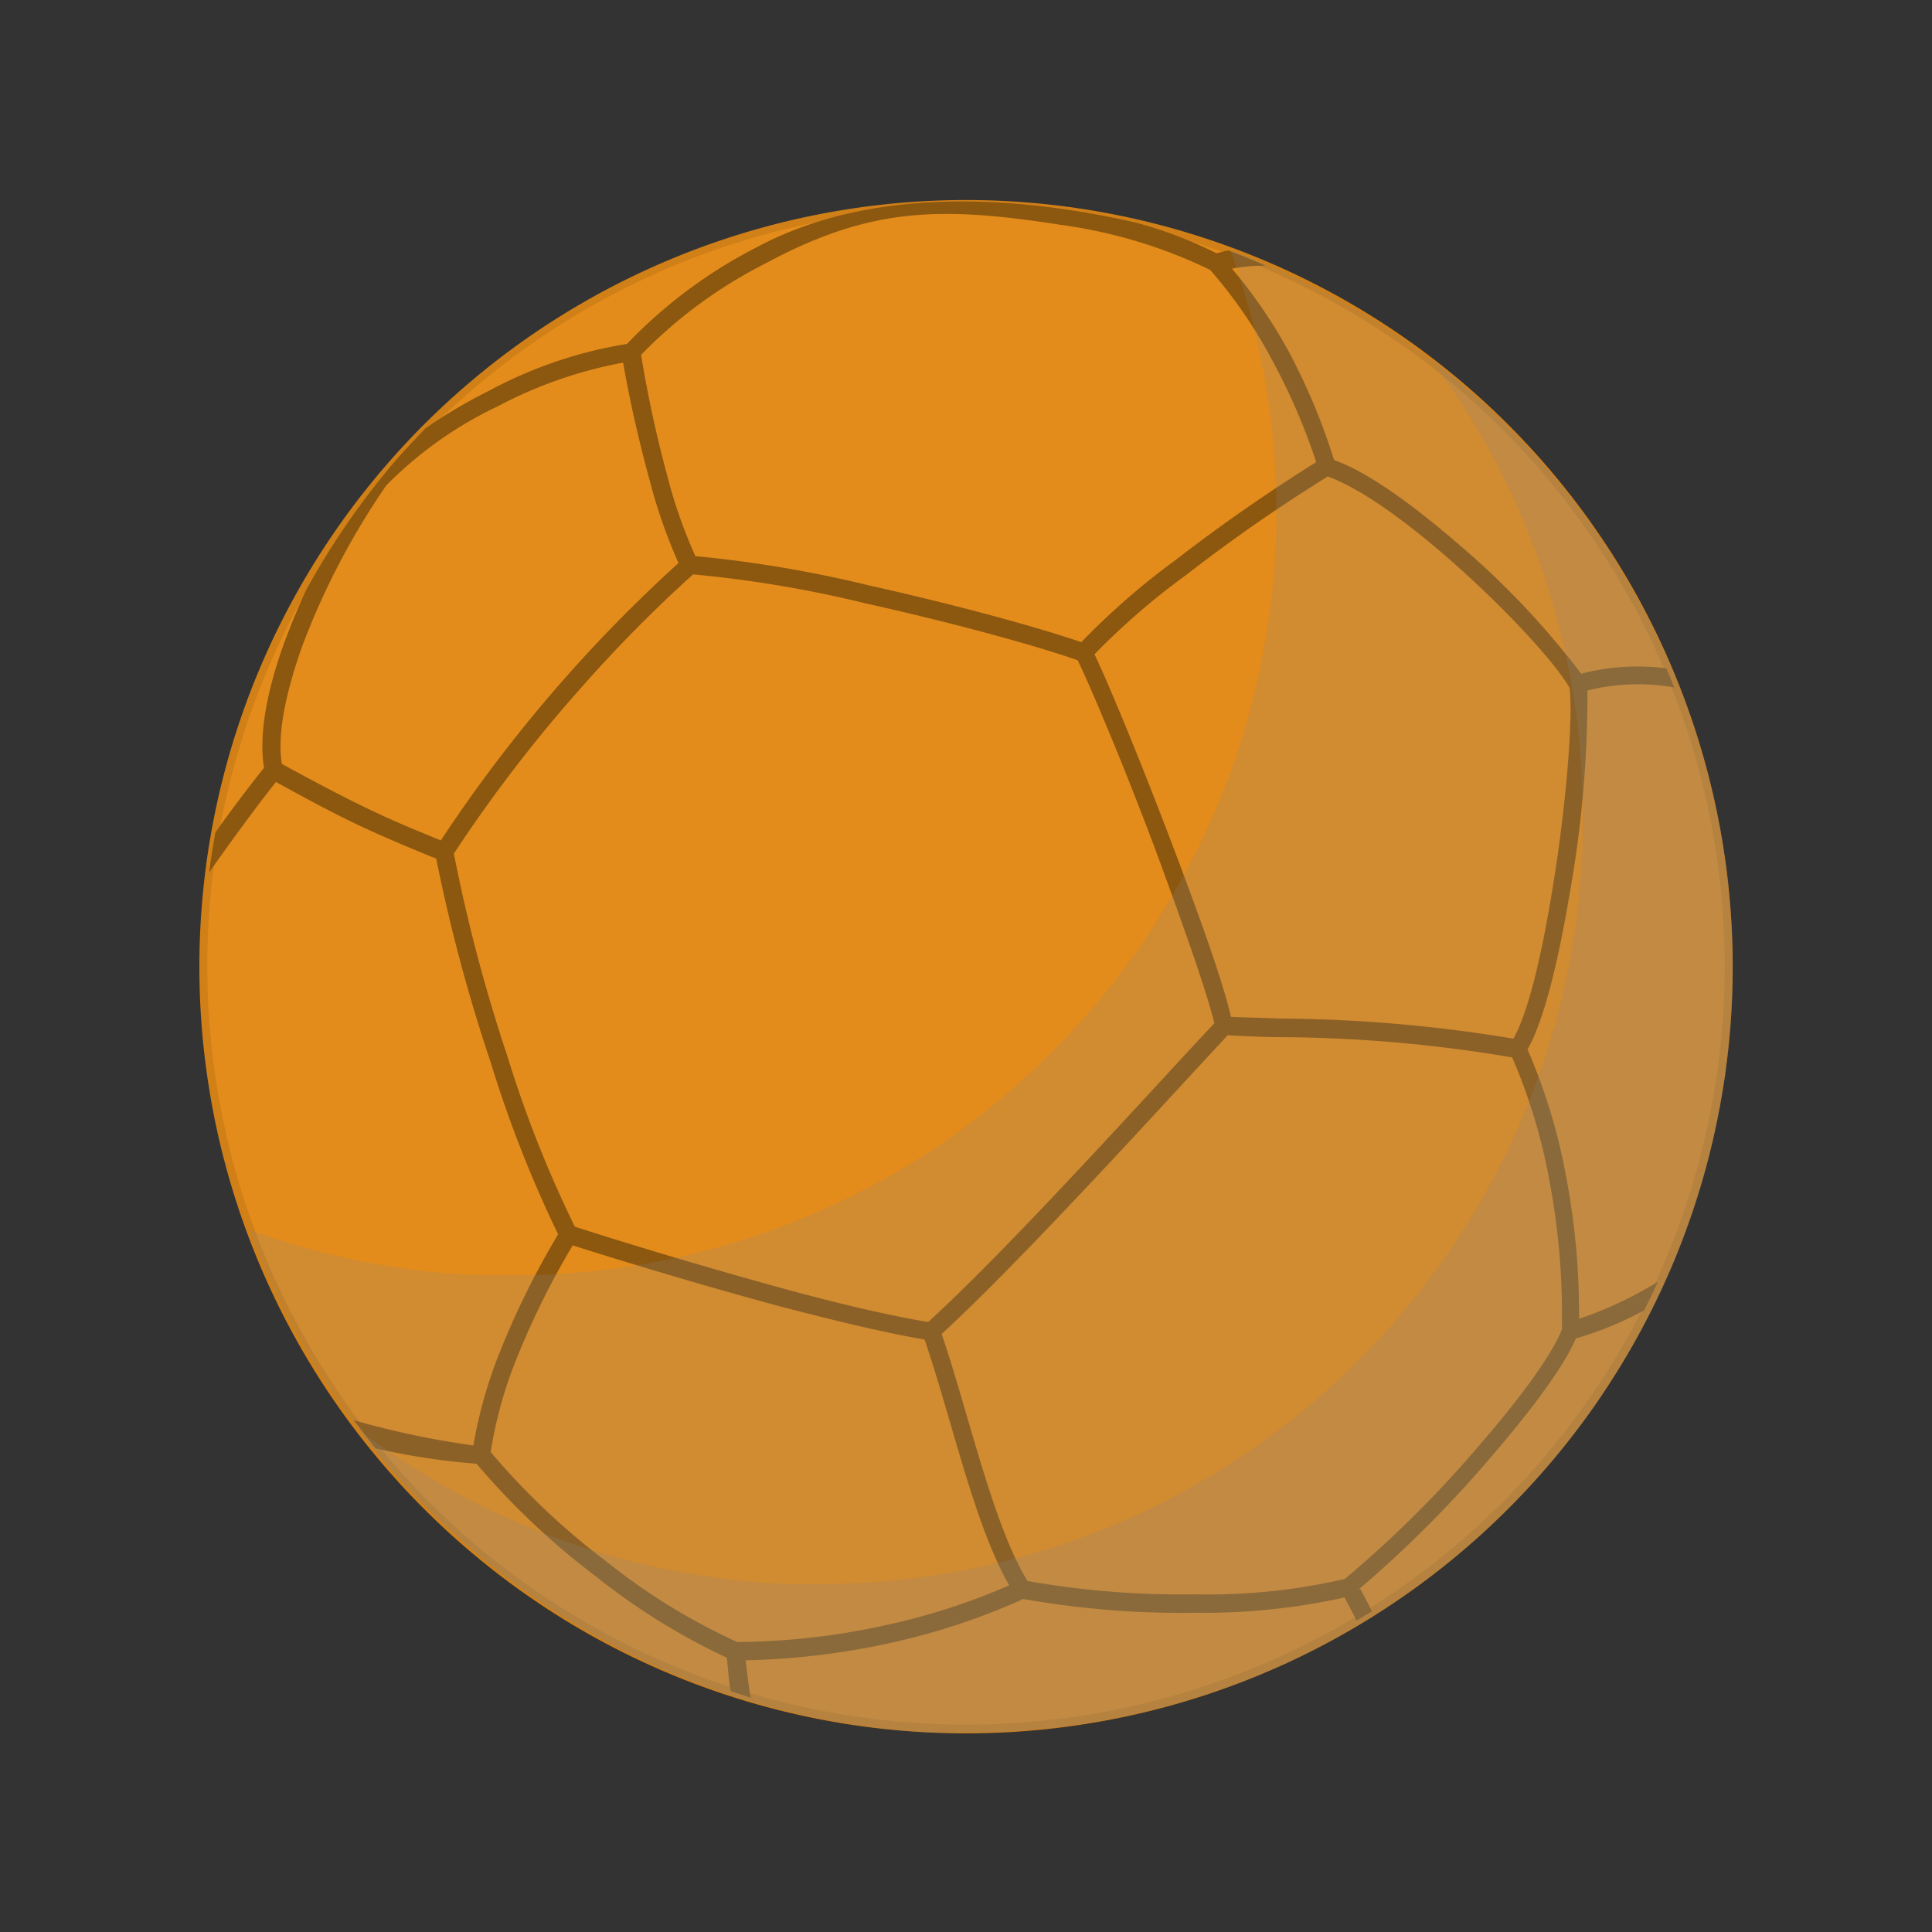 <svg class="S" xmlns="http://www.w3.org/2000/svg" xmlns:xlink="http://www.w3.org/1999/xlink" viewBox="0 0 126 126"><rect x="0" y="0" width="126" height="126" fill="#333333" stroke="none"/><defs><filter id="luminosity-noclip" x="22.96" y="-8401" width="80.85" height="32766" filterUnits="userSpaceOnUse" color-interpolation-filters="sRGB"><feFlood flood-color="#fff" result="bg"/><feBlend in="SourceGraphic" in2="bg"/></filter><mask id="mask" x="22.96" y="-8401" width="80.85" height="32766" maskUnits="userSpaceOnUse"><g style="filter:url(#luminosity-noclip)"/></mask><linearGradient id="linear-gradient" x1="63.39" y1="-4.72" x2="63.39" y2="77" gradientUnits="userSpaceOnUse"><stop offset="0" stop-color="#fff" stop-opacity="0.4"/><stop offset="0.01" stop-color="#fff" stop-opacity="0.39"/><stop offset="0.32" stop-color="#fff" stop-opacity="0.22"/><stop offset="0.6" stop-color="#fff" stop-opacity="0.1"/><stop offset="0.84" stop-color="#fff" stop-opacity="0.03"/><stop offset="1" stop-color="#fff" stop-opacity="0"/></linearGradient></defs><title>sporticon</title><g style="isolation:isolate"><g id="design"><path d="M96,25.48A50,50,0,1,1,25.48,30,50,50,0,0,1,96,25.48Z" style="fill:#d18017;fill-rule:evenodd"/><path d="M95.7,25.86A49.48,49.48,0,1,1,25.86,30.3,49.49,49.49,0,0,1,95.7,25.86Z" style="fill:#e38c1c;fill-rule:evenodd"/><path d="M88.73,103.65c.19.37.54,1,.74,1.44l-1,.6c-.21-.44-.58-1.11-.78-1.51a42.42,42.42,0,0,1-9.72,1,59,59,0,0,1-11.23-.9,44.12,44.12,0,0,1-8.91,2.92,48.63,48.63,0,0,1-9.21,1.08c.07.43.21,1.87.35,2.44l-1.31-.43c-.11-.47-.21-1.82-.26-2.18a42.5,42.5,0,0,1-8.61-5.36,48.27,48.27,0,0,1-7.71-7.29,45.27,45.27,0,0,1-6.58-1c-.44-.52-1-1.31-1.44-1.84a56.41,56.41,0,0,0,7.81,1.65A30.11,30.11,0,0,1,32.67,88,53.08,53.08,0,0,1,36.4,80.5,78.72,78.72,0,0,1,32,69.28,109.22,109.22,0,0,1,28.45,56c-1.74-.71-3.11-1.28-4.67-2s-3.3-1.63-5.78-3c-.87,1.07-2.82,3.69-4.36,5.9.11-.88.25-1.75.41-2.61,1-1.44,2.55-3.45,3.17-4.21-.37-2.25.24-5.2,1.34-8.22.41-1.11.88-2.23,1.38-3.33a50.12,50.12,0,0,1,5.94-8.59c.61-.68,1.23-1.34,1.86-2A34.1,34.1,0,0,1,32,25.43a28.42,28.42,0,0,1,8.89-3A31.66,31.66,0,0,1,49.4,16.1c7.39-3.93,16.74-3.39,24.69-1.58a28.34,28.34,0,0,1,5.26,2c.23-.07.48-.13.75-.19.82.3,1.63.63,2.43,1a11.06,11.06,0,0,0-2.18.19A33.22,33.22,0,0,1,84,22.84,40.48,40.48,0,0,1,87,30c2.25.8,5.23,3,8,5.39a53.36,53.36,0,0,1,8.12,8.55,14.55,14.55,0,0,1,5.56-.35c.17.41.34.82.5,1.24a13.59,13.59,0,0,0-5.65.2,74.08,74.08,0,0,1-1.19,13.41c-.7,4.19-1.65,8.14-2.72,10a38.11,38.11,0,0,1,2.55,8.47,47.86,47.86,0,0,1,.81,9.1,24.88,24.88,0,0,0,5-2.33l.14-.08c-.29.62-.58,1.24-.9,1.86a22.38,22.38,0,0,1-4.45,1.83c-.79,1.87-3,4.8-5.53,7.73a76.47,76.47,0,0,1-8.62,8.63ZM50,17.14a30.61,30.61,0,0,0-8.19,6A77.77,77.77,0,0,0,43.51,31a32.45,32.45,0,0,0,1.84,5.27,78.88,78.88,0,0,1,11.32,1.91c5.09,1.13,10.5,2.56,13.85,3.7a47.58,47.58,0,0,1,6.14-5.35,110.73,110.73,0,0,1,9.18-6.39,40.22,40.22,0,0,0-2.92-6.74,30.91,30.91,0,0,0-4-5.8,32.18,32.18,0,0,0-9.7-2.93C61.4,13.45,56.81,13.49,50,17.14ZM86.6,31.07a107.27,107.27,0,0,0-9.22,6.41,46.69,46.69,0,0,0-6,5.19c1.09,2.29,3.36,7.85,5.37,13.2,1.55,4.12,3,8.13,3.53,10.45l3.35.11a95.22,95.22,0,0,1,15.07,1.31c1-1.78,1.85-5.52,2.51-9.53.9-5.38,1.39-11.18,1.16-13.34-1-1.75-4.43-5.44-8.1-8.62-2.74-2.37-5.6-4.44-7.7-5.18Zm-61.41.59a48.79,48.79,0,0,0-5.51,10.56c-1,2.85-1.62,5.58-1.3,7.6,2.56,1.4,4.32,2.31,5.9,3.06s2.81,1.25,4.47,1.93a95.05,95.05,0,0,1,15.5-18.09,34.18,34.18,0,0,1-1.88-5.4c-.79-2.85-1.43-5.87-1.73-7.67a28.48,28.48,0,0,0-8.16,2.84,25.58,25.58,0,0,0-7.29,5.17Zm54.9,35.83-2.87,3.1C72.77,75.42,65.82,82.94,61.41,87c.57,1.66,1.12,3.54,1.67,5.45,1.18,4,2.39,8.16,3.93,10.66a57.73,57.73,0,0,0,10.93.87,39.79,39.79,0,0,0,9.76-1,73.15,73.15,0,0,0,8.76-8.7c2.55-2.94,4.73-5.85,5.4-7.57a46.71,46.71,0,0,0-.78-9.55,36.77,36.77,0,0,0-2.46-8.2,92.85,92.85,0,0,0-15-1.32c-1.15,0-2.3-.06-3.53-.12Zm-9.8-24.43c-3.3-1.14-8.75-2.58-13.88-3.72A77,77,0,0,0,45.2,37.46,90.57,90.57,0,0,0,38,44.74,94,94,0,0,0,29.6,55.67a106.24,106.24,0,0,0,3.5,13.24A75.9,75.9,0,0,0,37.49,80c3.59,1.16,8.66,2.68,13.46,4,3.62,1,7.07,1.8,9.58,2.22,4.4-4,11.36-11.59,15.82-16.42,1.14-1.24,2.13-2.3,2.85-3.07-.56-2.24-2-6.27-3.52-10.43-2-5.43-4.35-11.06-5.39-13.23ZM37.35,81.22a52.37,52.37,0,0,0-3.58,7.19A27.59,27.59,0,0,0,32,94.7a46.72,46.72,0,0,0,7.51,7.11,40.62,40.62,0,0,0,8.57,5.28,46.28,46.28,0,0,0,9.5-1.06,42.06,42.06,0,0,0,8.24-2.64c-1.53-2.65-2.71-6.68-3.85-10.6-.55-1.89-1.1-3.75-1.67-5.43-2.55-.43-6-1.26-9.64-2.22C46,83.88,41,82.38,37.35,81.22Z" style="fill:#8c570f"/><g style="mask:url(#mask)"><path d="M63.39,19.21C41.06,19.21,23,35.1,23,54.7v0a8.76,8.76,0,0,0,4.54,7.37,70.17,70.17,0,0,0,35.89,9.65,70.17,70.17,0,0,0,35.89-9.65,8.76,8.76,0,0,0,4.54-7.37v0C103.82,35.1,85.72,19.21,63.39,19.21Z" style="fill:url(#linear-gradient)"/></g><path d="M113,63.09a49.85,49.85,0,0,1-.44,6.62c0,.35-.09.7-.15,1a49.17,49.17,0,0,1-7.47,19.54l-.64,1a50.25,50.25,0,0,1-17,15.48h0l-1.46.79A49.83,49.83,0,0,1,63.12,113c-.69,0-1.37,0-2,0a43.92,43.92,0,0,1-5-.46h0A49.6,49.6,0,0,1,30.8,101.08c-.53-.44-1-.9-1.55-1.38a48.5,48.5,0,0,1-5.9-6.5c-.26-.36-.53-.71-.77-1.07a48.92,48.92,0,0,1-6.33-11.94,48,48,0,0,0,10,2.52h0a44.27,44.27,0,0,0,5,.46c.68,0,1.35,0,2,0A49.83,49.83,0,0,0,56,77.78L57.49,77h0a50.22,50.22,0,0,0,17-15.48c.22-.32.45-.65.65-1A49.17,49.17,0,0,0,82.64,41c.06-.35.11-.69.16-1a50,50,0,0,0-2.58-23.73A49.89,49.89,0,0,1,113,63.09Z" style="fill:#878787;opacity:0.2;mix-blend-mode:multiply"/><path d="M113,63.09a49.85,49.85,0,0,1-.44,6.62c0,.35-.09.7-.15,1a49.17,49.17,0,0,1-7.47,19.54l-.64,1a50.25,50.25,0,0,1-17,15.48h0l-1.46.79A49.83,49.83,0,0,1,63.12,113c-.69,0-1.37,0-2,0a43.92,43.92,0,0,1-5-.46h0A49.6,49.6,0,0,1,30.8,101.08c-.53-.44-1-.9-1.55-1.38a48.25,48.25,0,0,1-5.88-6.48,49.41,49.41,0,0,0,23,9.63h0a44.1,44.1,0,0,0,5,.46c.67,0,1.35,0,2,0a49.79,49.79,0,0,0,22.68-5.43l1.47-.79h0a50.31,50.31,0,0,0,17-15.49c.22-.32.45-.65.65-1a49.35,49.35,0,0,0,7.48-19.53q.09-.53.15-1a51.44,51.44,0,0,0,.43-6.61A49.54,49.54,0,0,0,93.25,23.35,49.76,49.76,0,0,1,113,63.09Z" style="fill:#878787;opacity:0.2;mix-blend-mode:multiply"/></g></g></svg>
